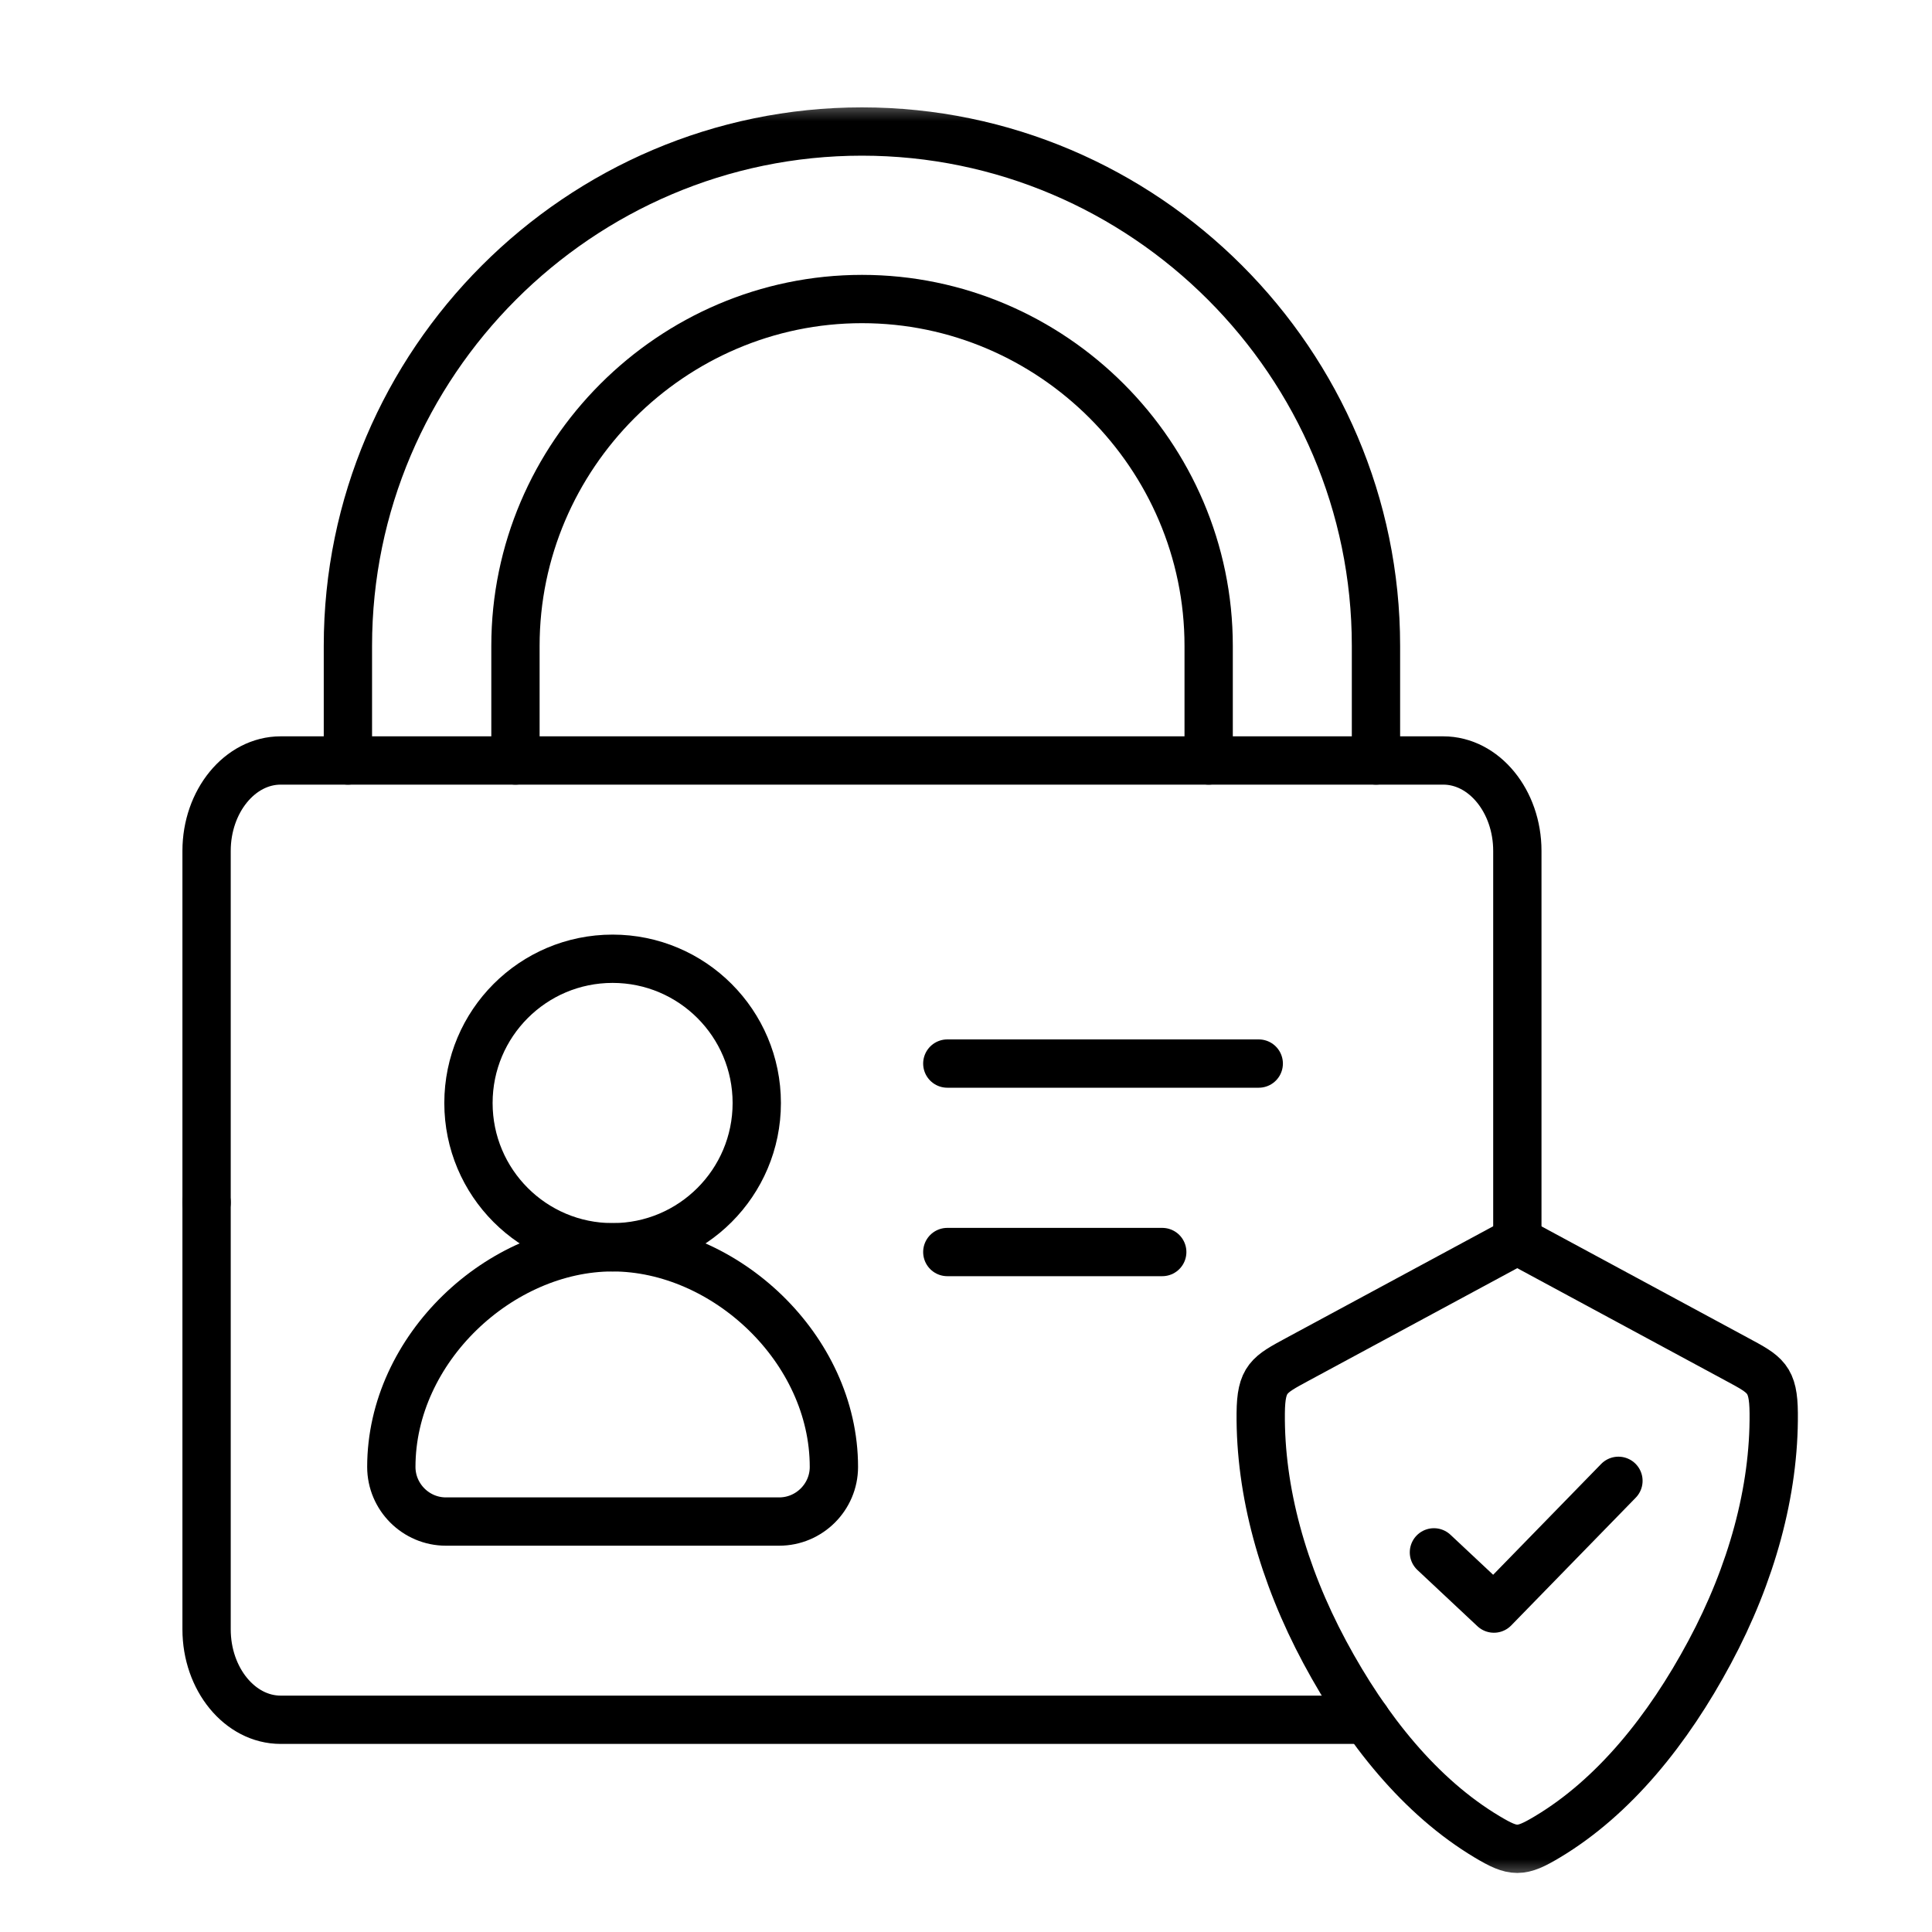 <svg width="40" height="40" viewBox="0 0 40 40" fill="none" xmlns="http://www.w3.org/2000/svg">
<mask id="mask0_3528_3048" style="mask-type:luminance" maskUnits="userSpaceOnUse" x="2" y="2" width="37" height="37">
<path d="M38.5 38.5V2.5H2.5V38.5H38.5Z" fill="white" stroke="white"/>
</mask>
<g mask="url(#mask0_3528_3048)">
<path d="M30.789 38.03C29.411 37.206 28.293 35.818 27.429 34.208C26.558 32.585 26.087 30.873 26.102 29.259C26.108 28.542 26.27 28.464 26.861 28.144L31.413 25.688L35.963 28.144C36.557 28.464 36.717 28.542 36.723 29.259C36.737 30.873 36.266 32.585 35.396 34.208C34.534 35.818 33.414 37.206 32.038 38.03C31.487 38.36 31.34 38.36 30.789 38.03Z" stroke="black" stroke-miterlimit="10" stroke-linecap="round" stroke-linejoin="round"/>
<path d="M4.277 28.648V17.617C4.277 16.588 4.967 15.745 5.811 15.745H29.881C30.725 15.745 31.415 16.588 31.415 17.617V25.688M28.29 35.606H5.811C4.967 35.606 4.277 34.765 4.277 33.734V28.138" stroke="black" stroke-miterlimit="10" stroke-linecap="round" stroke-linejoin="round"/>
<path d="M28.488 15.745V13.371C28.488 7.514 23.699 2.723 17.845 2.723C11.993 2.723 7.203 7.514 7.203 13.371V15.745" stroke="black" stroke-miterlimit="10" stroke-linecap="round" stroke-linejoin="round"/>
<path d="M25.024 15.745V13.371C25.024 9.428 21.787 6.191 17.847 6.191C13.907 6.191 10.672 9.43 10.672 13.371V15.745" stroke="black" stroke-miterlimit="10" stroke-linecap="round" stroke-linejoin="round"/>
<path d="M19.613 22.02H26.061" stroke="black" stroke-miterlimit="10" stroke-linecap="round" stroke-linejoin="round"/>
<path d="M19.613 25.922H24.063" stroke="black" stroke-miterlimit="10" stroke-linecap="round" stroke-linejoin="round"/>
<path d="M4.277 24.898V24.893" stroke="black" stroke-miterlimit="10" stroke-linecap="round" stroke-linejoin="round"/>
<path d="M12.683 19.85C14.331 19.85 15.668 21.188 15.668 22.837C15.668 24.486 14.331 25.823 12.683 25.823C11.034 25.823 9.699 24.486 9.699 22.837C9.699 21.188 11.034 19.85 12.683 19.85Z" stroke="black" stroke-miterlimit="10" stroke-linecap="round" stroke-linejoin="round"/>
<path d="M12.682 31.502H9.232C8.611 31.502 8.102 30.994 8.102 30.371C8.102 27.917 10.358 25.824 12.682 25.824C15.006 25.824 17.265 27.917 17.265 30.371C17.265 30.994 16.755 31.502 16.132 31.502H12.682Z" stroke="black" stroke-miterlimit="10" stroke-linecap="round" stroke-linejoin="round"/>
<path d="M29.688 32.14L30.93 33.304L33.508 30.659" stroke="black" stroke-miterlimit="10" stroke-linecap="round" stroke-linejoin="round"/>
</g>
</svg>
